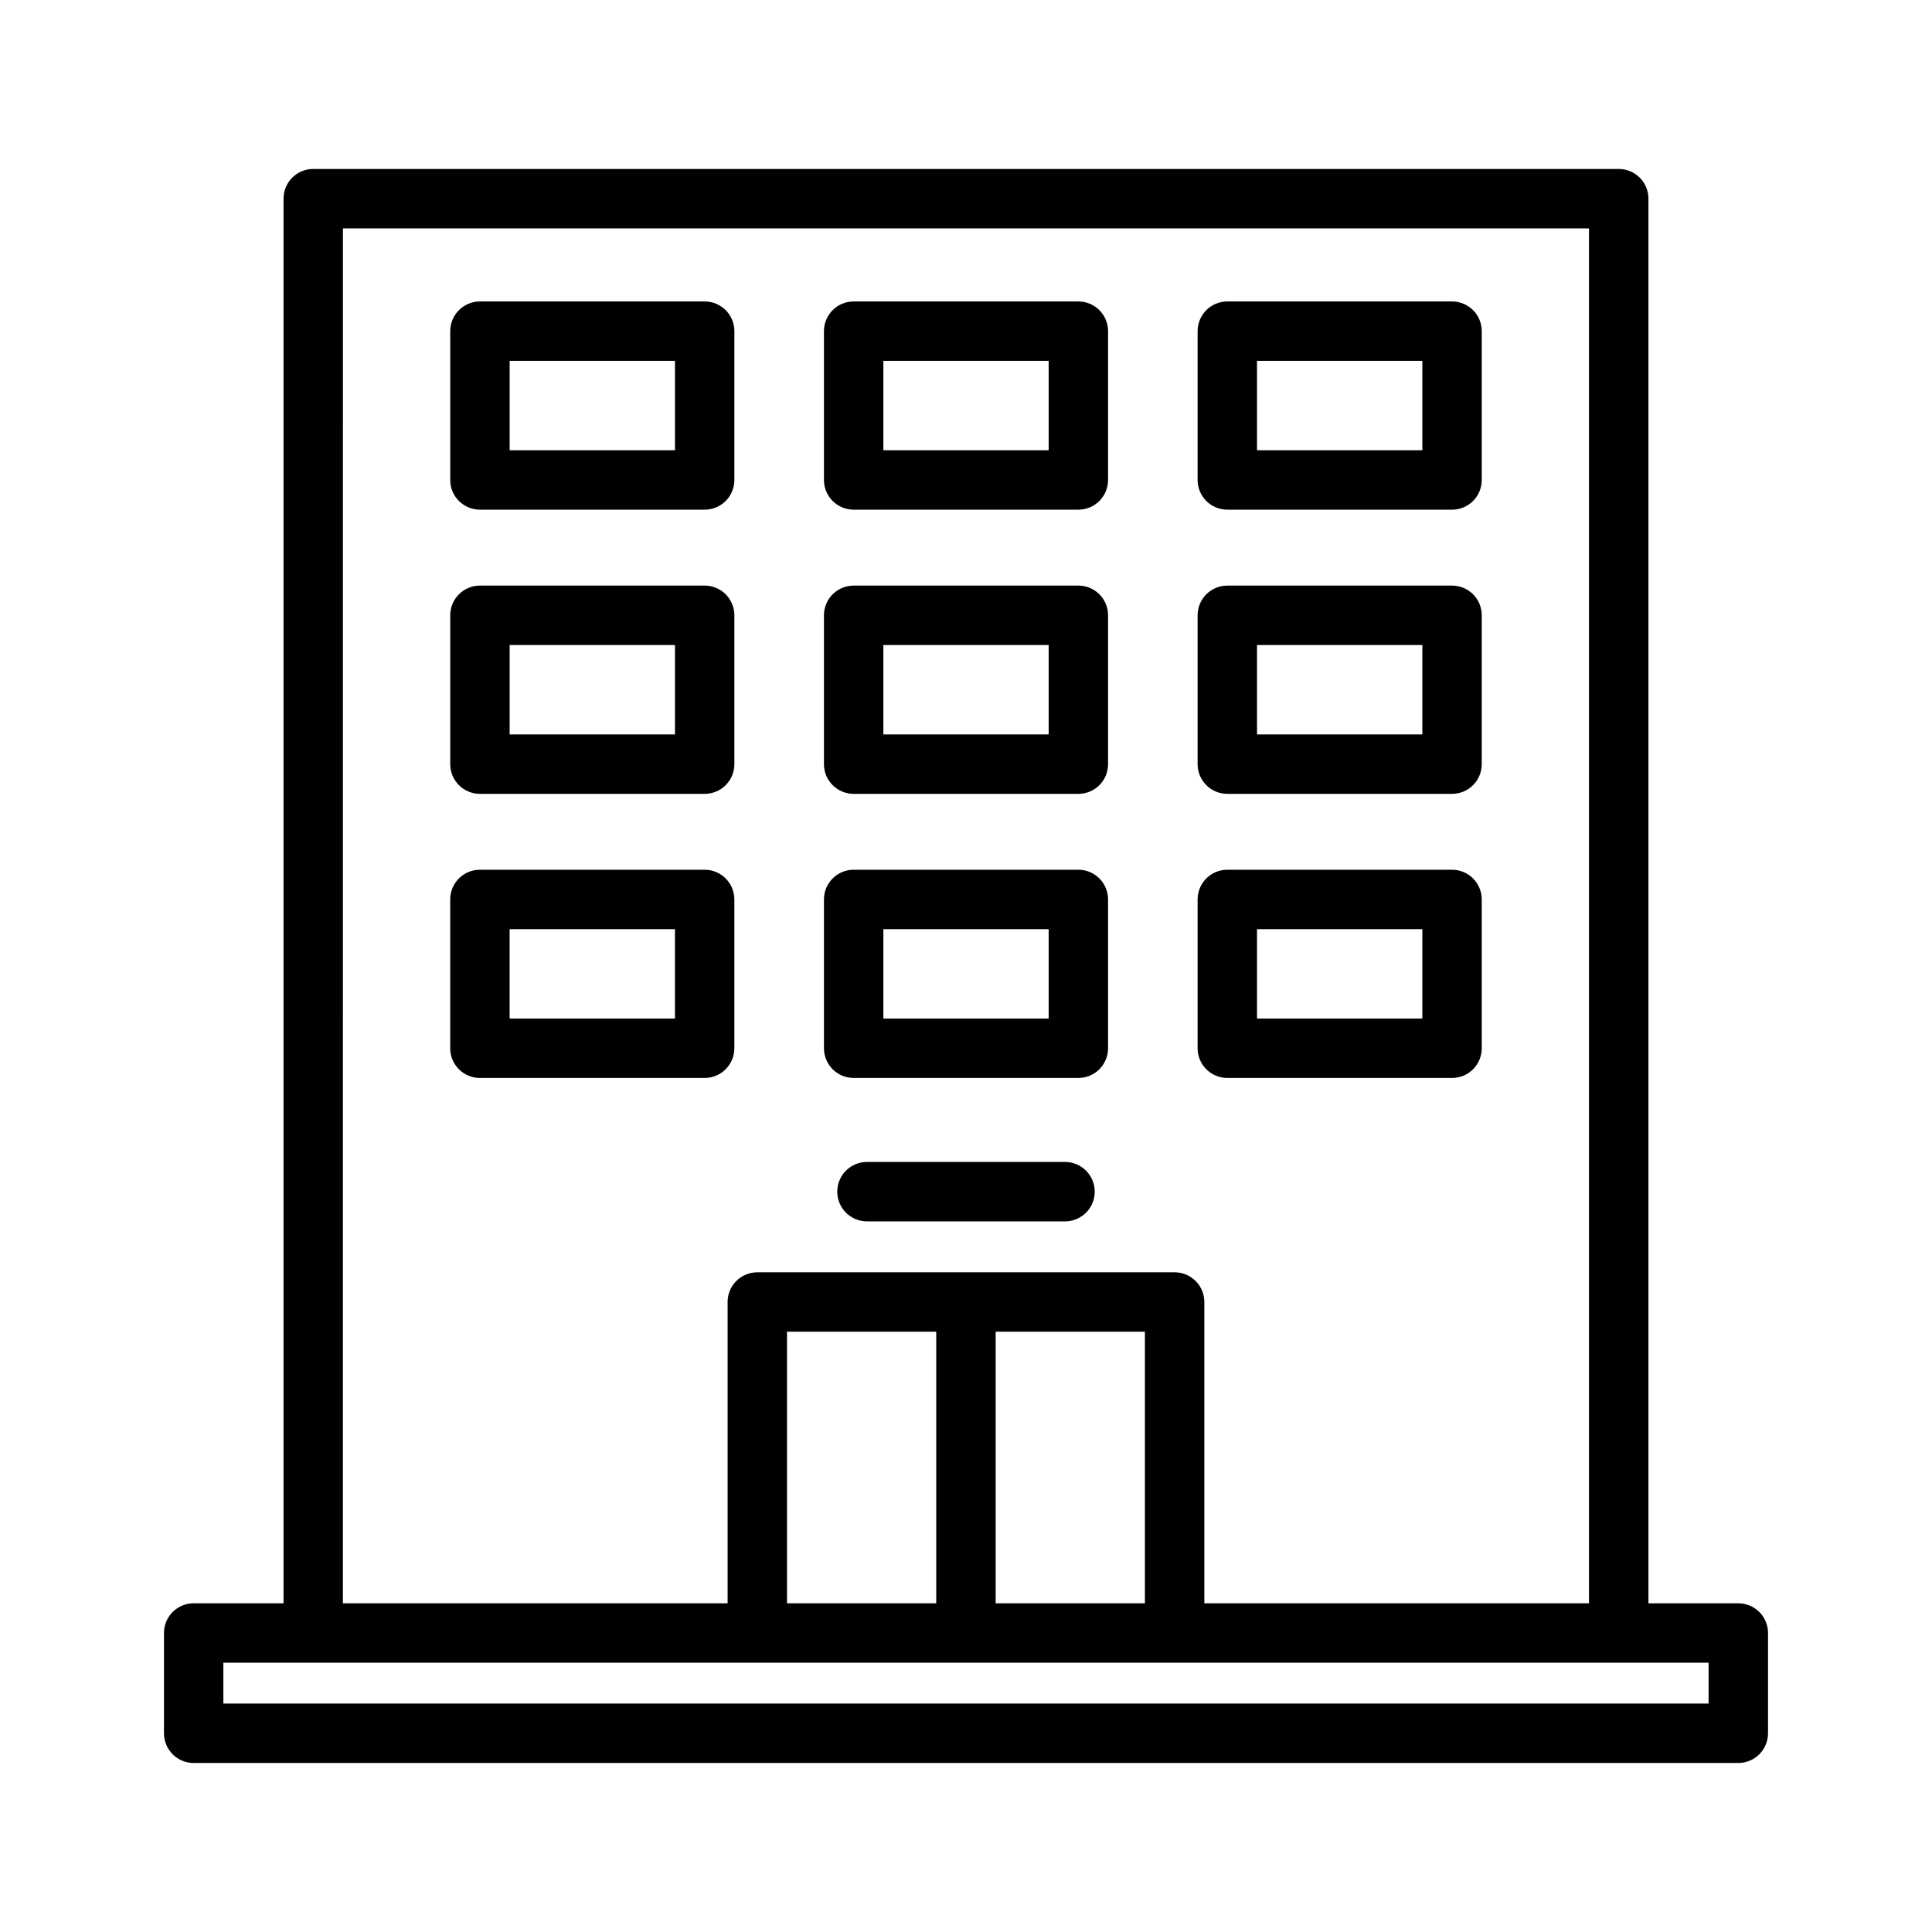 <?xml version="1.0" encoding="UTF-8"?>
<!-- Uploaded to: ICON Repo, www.svgrepo.com, Generator: ICON Repo Mixer Tools -->
<svg fill="#000000" width="800px" height="800px" version="1.1" viewBox="144 144 512 512" xmlns="http://www.w3.org/2000/svg">
 <g>
  <path d="m604.67 568.89h-23.816v-372.24c0-2.09-0.828-4.09-2.305-5.566-1.477-1.477-3.481-2.309-5.566-2.305h-345.97c-2.09-0.004-4.094 0.828-5.57 2.305-1.477 1.477-2.305 3.477-2.305 5.566v372.24h-23.816c-2.086-0.004-4.09 0.828-5.566 2.305-1.477 1.477-2.305 3.477-2.305 5.566v26.574c0 2.09 0.828 4.094 2.305 5.57 1.477 1.477 3.481 2.305 5.566 2.305h409.35c2.086 0 4.09-0.828 5.566-2.305 1.477-1.477 2.305-3.481 2.305-5.57v-26.574c0-2.09-0.828-4.09-2.305-5.566-1.477-1.477-3.481-2.309-5.566-2.305zm-369.79-364.37h330.22v364.37h-101.94v-79.844c0-2.09-0.828-4.09-2.305-5.566-1.477-1.477-3.481-2.309-5.57-2.305h-110.59c-2.09-0.004-4.094 0.828-5.57 2.305-1.477 1.477-2.305 3.477-2.301 5.566v79.844h-101.95zm172.98 364.37v-71.973h39.551v71.969zm-55.297 0v-71.973h39.551v71.969zm244.23 26.574h-393.6v-10.832h393.6z"/>
  <path d="m271.19 279.07h59.555c2.086 0 4.09-0.828 5.566-2.305 1.477-1.477 2.305-3.481 2.305-5.566v-39.438c0-2.09-0.828-4.09-2.305-5.566-1.477-1.477-3.481-2.309-5.566-2.305h-59.555c-2.09-0.004-4.094 0.828-5.57 2.305-1.477 1.477-2.305 3.477-2.305 5.566v39.438c0 2.086 0.828 4.09 2.305 5.566 1.477 1.477 3.481 2.305 5.57 2.305zm7.871-39.438h43.812v23.691h-43.812z"/>
  <path d="m370.23 279.07h59.547c2.086 0 4.09-0.828 5.566-2.305 1.477-1.477 2.305-3.481 2.305-5.566v-39.438c0-2.09-0.828-4.09-2.305-5.566-1.477-1.477-3.481-2.309-5.566-2.305h-59.547c-2.09-0.004-4.094 0.828-5.57 2.305-1.477 1.477-2.305 3.477-2.305 5.566v39.438c0 2.086 0.828 4.09 2.305 5.566 1.477 1.477 3.481 2.305 5.57 2.305zm7.871-39.438h43.805l-0.004 23.691h-43.801z"/>
  <path d="m469.25 279.07h59.559c2.086 0 4.09-0.828 5.566-2.305 1.477-1.477 2.305-3.481 2.305-5.566v-39.438c0-2.09-0.828-4.09-2.305-5.566-1.477-1.477-3.481-2.309-5.566-2.305h-59.559c-2.086-0.004-4.09 0.828-5.566 2.305-1.477 1.477-2.305 3.477-2.305 5.566v39.438c0 2.086 0.828 4.09 2.305 5.566 1.477 1.477 3.481 2.305 5.566 2.305zm7.871-39.438h43.812v23.691h-43.809z"/>
  <path d="m271.19 354.38h59.555c2.086 0 4.09-0.828 5.566-2.305 1.477-1.477 2.305-3.481 2.305-5.57v-39.445c0-2.086-0.828-4.09-2.305-5.566-1.477-1.477-3.481-2.305-5.566-2.305h-59.555c-2.09 0-4.094 0.828-5.57 2.305-1.477 1.477-2.305 3.481-2.305 5.566v39.445c0 2.09 0.828 4.094 2.305 5.57 1.477 1.477 3.481 2.305 5.57 2.305zm7.871-39.445h43.812v23.699h-43.812z"/>
  <path d="m370.23 354.38h59.547c2.086 0 4.09-0.828 5.566-2.305 1.477-1.477 2.305-3.481 2.305-5.57v-39.445c0-2.086-0.828-4.09-2.305-5.566-1.477-1.477-3.481-2.305-5.566-2.305h-59.547c-2.09 0-4.094 0.828-5.57 2.305-1.477 1.477-2.305 3.481-2.305 5.566v39.445c0 2.09 0.828 4.094 2.305 5.57 1.477 1.477 3.481 2.305 5.57 2.305zm7.871-39.445h43.805v23.699h-43.805z"/>
  <path d="m469.25 354.38h59.559c2.086 0 4.09-0.828 5.566-2.305 1.477-1.477 2.305-3.481 2.305-5.57v-39.445c0-2.086-0.828-4.09-2.305-5.566-1.477-1.477-3.481-2.305-5.566-2.305h-59.559c-2.086 0-4.09 0.828-5.566 2.305-1.477 1.477-2.305 3.481-2.305 5.566v39.445c0 2.09 0.828 4.094 2.305 5.57 1.477 1.477 3.481 2.305 5.566 2.305zm7.871-39.445h43.812v23.699h-43.809z"/>
  <path d="m338.61 421.8v-39.438c0-2.09-0.828-4.09-2.305-5.566-1.477-1.477-3.481-2.309-5.566-2.305h-59.555c-2.09-0.004-4.094 0.828-5.57 2.305-1.477 1.477-2.305 3.477-2.305 5.566v39.438c0 2.086 0.828 4.09 2.305 5.566 1.477 1.477 3.481 2.305 5.57 2.305h59.555c2.086 0 4.09-0.828 5.566-2.305 1.477-1.477 2.305-3.481 2.305-5.566zm-15.742-7.871h-43.812v-23.695h43.812z"/>
  <path d="m370.23 429.67h59.547c2.086 0 4.09-0.828 5.566-2.305 1.477-1.477 2.305-3.481 2.305-5.566v-39.438c0-2.09-0.828-4.09-2.305-5.566-1.477-1.477-3.481-2.309-5.566-2.305h-59.547c-2.09-0.004-4.094 0.828-5.57 2.305s-2.305 3.477-2.305 5.566v39.438c0 2.086 0.828 4.09 2.305 5.566 1.477 1.477 3.481 2.305 5.57 2.305zm7.871-39.438h43.805v23.691l-43.805 0.004z"/>
  <path d="m469.25 429.67h59.559c2.086 0 4.09-0.828 5.566-2.305 1.477-1.477 2.305-3.481 2.305-5.566v-39.438c0-2.09-0.828-4.09-2.305-5.566-1.477-1.477-3.481-2.309-5.566-2.305h-59.559c-2.086-0.004-4.09 0.828-5.566 2.305s-2.305 3.477-2.305 5.566v39.438c0 2.086 0.828 4.09 2.305 5.566 1.477 1.477 3.481 2.305 5.566 2.305zm7.871-39.438h43.812v23.691l-43.809 0.004z"/>
  <path d="m426.24 451.93h-52.488c-4.348 0-7.871 3.527-7.871 7.875s3.523 7.871 7.871 7.871h52.492-0.004c4.348 0 7.875-3.523 7.875-7.871s-3.527-7.875-7.875-7.875z"/>
 </g>
</svg>